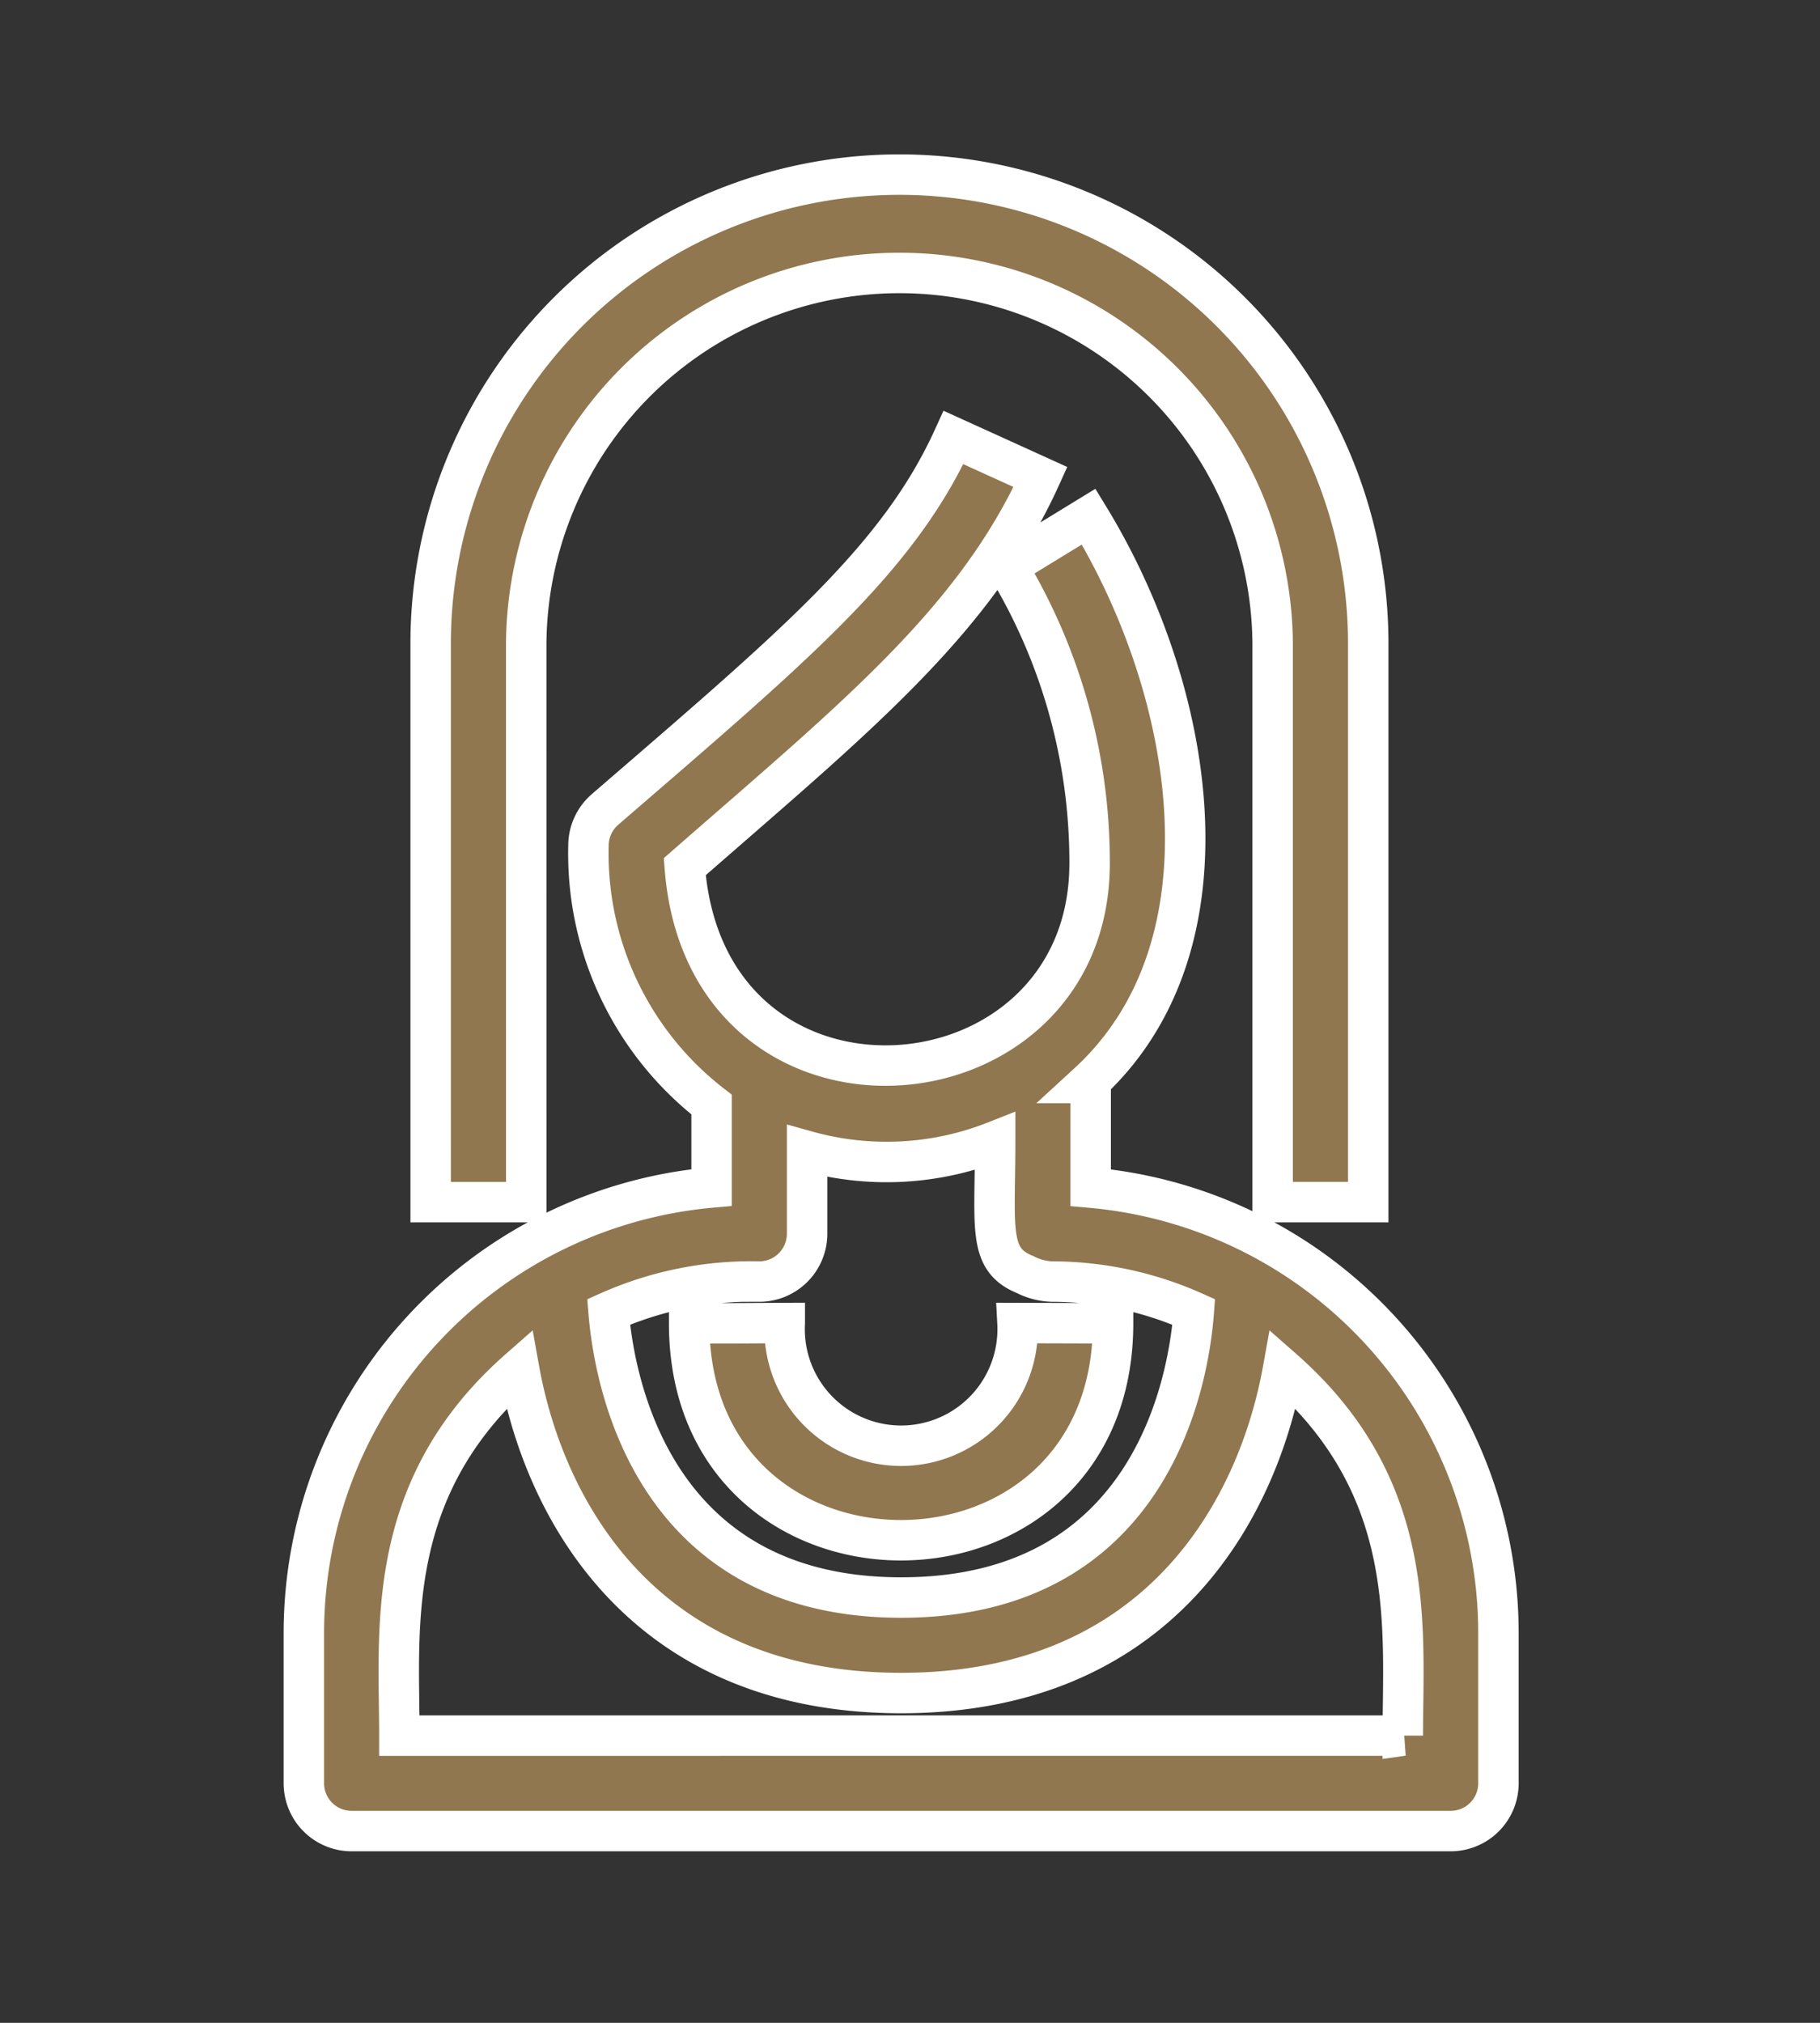 <svg xmlns="http://www.w3.org/2000/svg" width="90" height="100" viewBox="0 0 90 100">
  <rect x="0" y="0" width="90" height="100" fill="#333333" stroke="none"/>
  <g id="Group_335" data-name="Group 335" transform="translate(-1053 -719)">
    <g id="Group_327" data-name="Group 327" transform="translate(1068.022 727.632)">
      <path id="Path_7429" data-name="Path 7429" d="M835.808,367.029v-5.171h-.121c7.431-6.826,5.256-19.445.021-28l-4.032,2.466A28.235,28.235,0,0,1,835.754,351c0,12.5-18.968,14.072-20.02.164,8.3-7.261,14.322-12.061,17.591-19.264l-4.3-1.954c-2.758,6.068-7.952,10.366-17.239,18.393a2.365,2.365,0,0,0-.813,1.784,15.687,15.687,0,0,0,6.088,12.8v4.1a22.116,22.116,0,0,0-20.162,22v7.452a2.363,2.363,0,0,0,2.363,2.363h54.347a2.363,2.363,0,0,0,2.363-2.363v-7.452a22.116,22.116,0,0,0-20.164-21.994Zm-16.387,4.644a2.364,2.364,0,0,0,2.363-2.363v-4.087a14.611,14.611,0,0,0,9.3-.483c0,4.3-.375,5.84,1.483,6.587a3.132,3.132,0,0,0,1.32.346,17.25,17.25,0,0,1,7.018,1.5c-.242,3.231-1.987,14.12-14.47,14.12-12.407,0-14.206-10.885-14.466-14.121a17.342,17.342,0,0,1,7.452-1.5Zm31.822,22.447H801.622c0-5.273-.793-12.21,5.922-18.114,1.249,6.949,6.135,16.008,18.888,16.008s17.639-9.059,18.888-16.008c6.7,5.886,5.922,12.775,5.922,18.114Zm-35.29-20.383c2.9,0,1.824,0,4.727-.014a5.762,5.762,0,1,0,11.508,0l4.727.014c0,14.285-20.963,14.313-20.963,0Zm-8.057-5.992h-4.727V340.132a23.182,23.182,0,1,1,46.364,0v27.612h-4.727V340.132a18.456,18.456,0,0,0-36.911,0Z" transform="translate(-796.895 -316.95)" fill="#90774f" stroke="#fff" stroke-width="2"/>
    </g>
    <rect id="Rectangle_16" data-name="Rectangle 16" width="90" height="100" transform="translate(1053 719)" fill="none"/>
  </g>
</svg>
